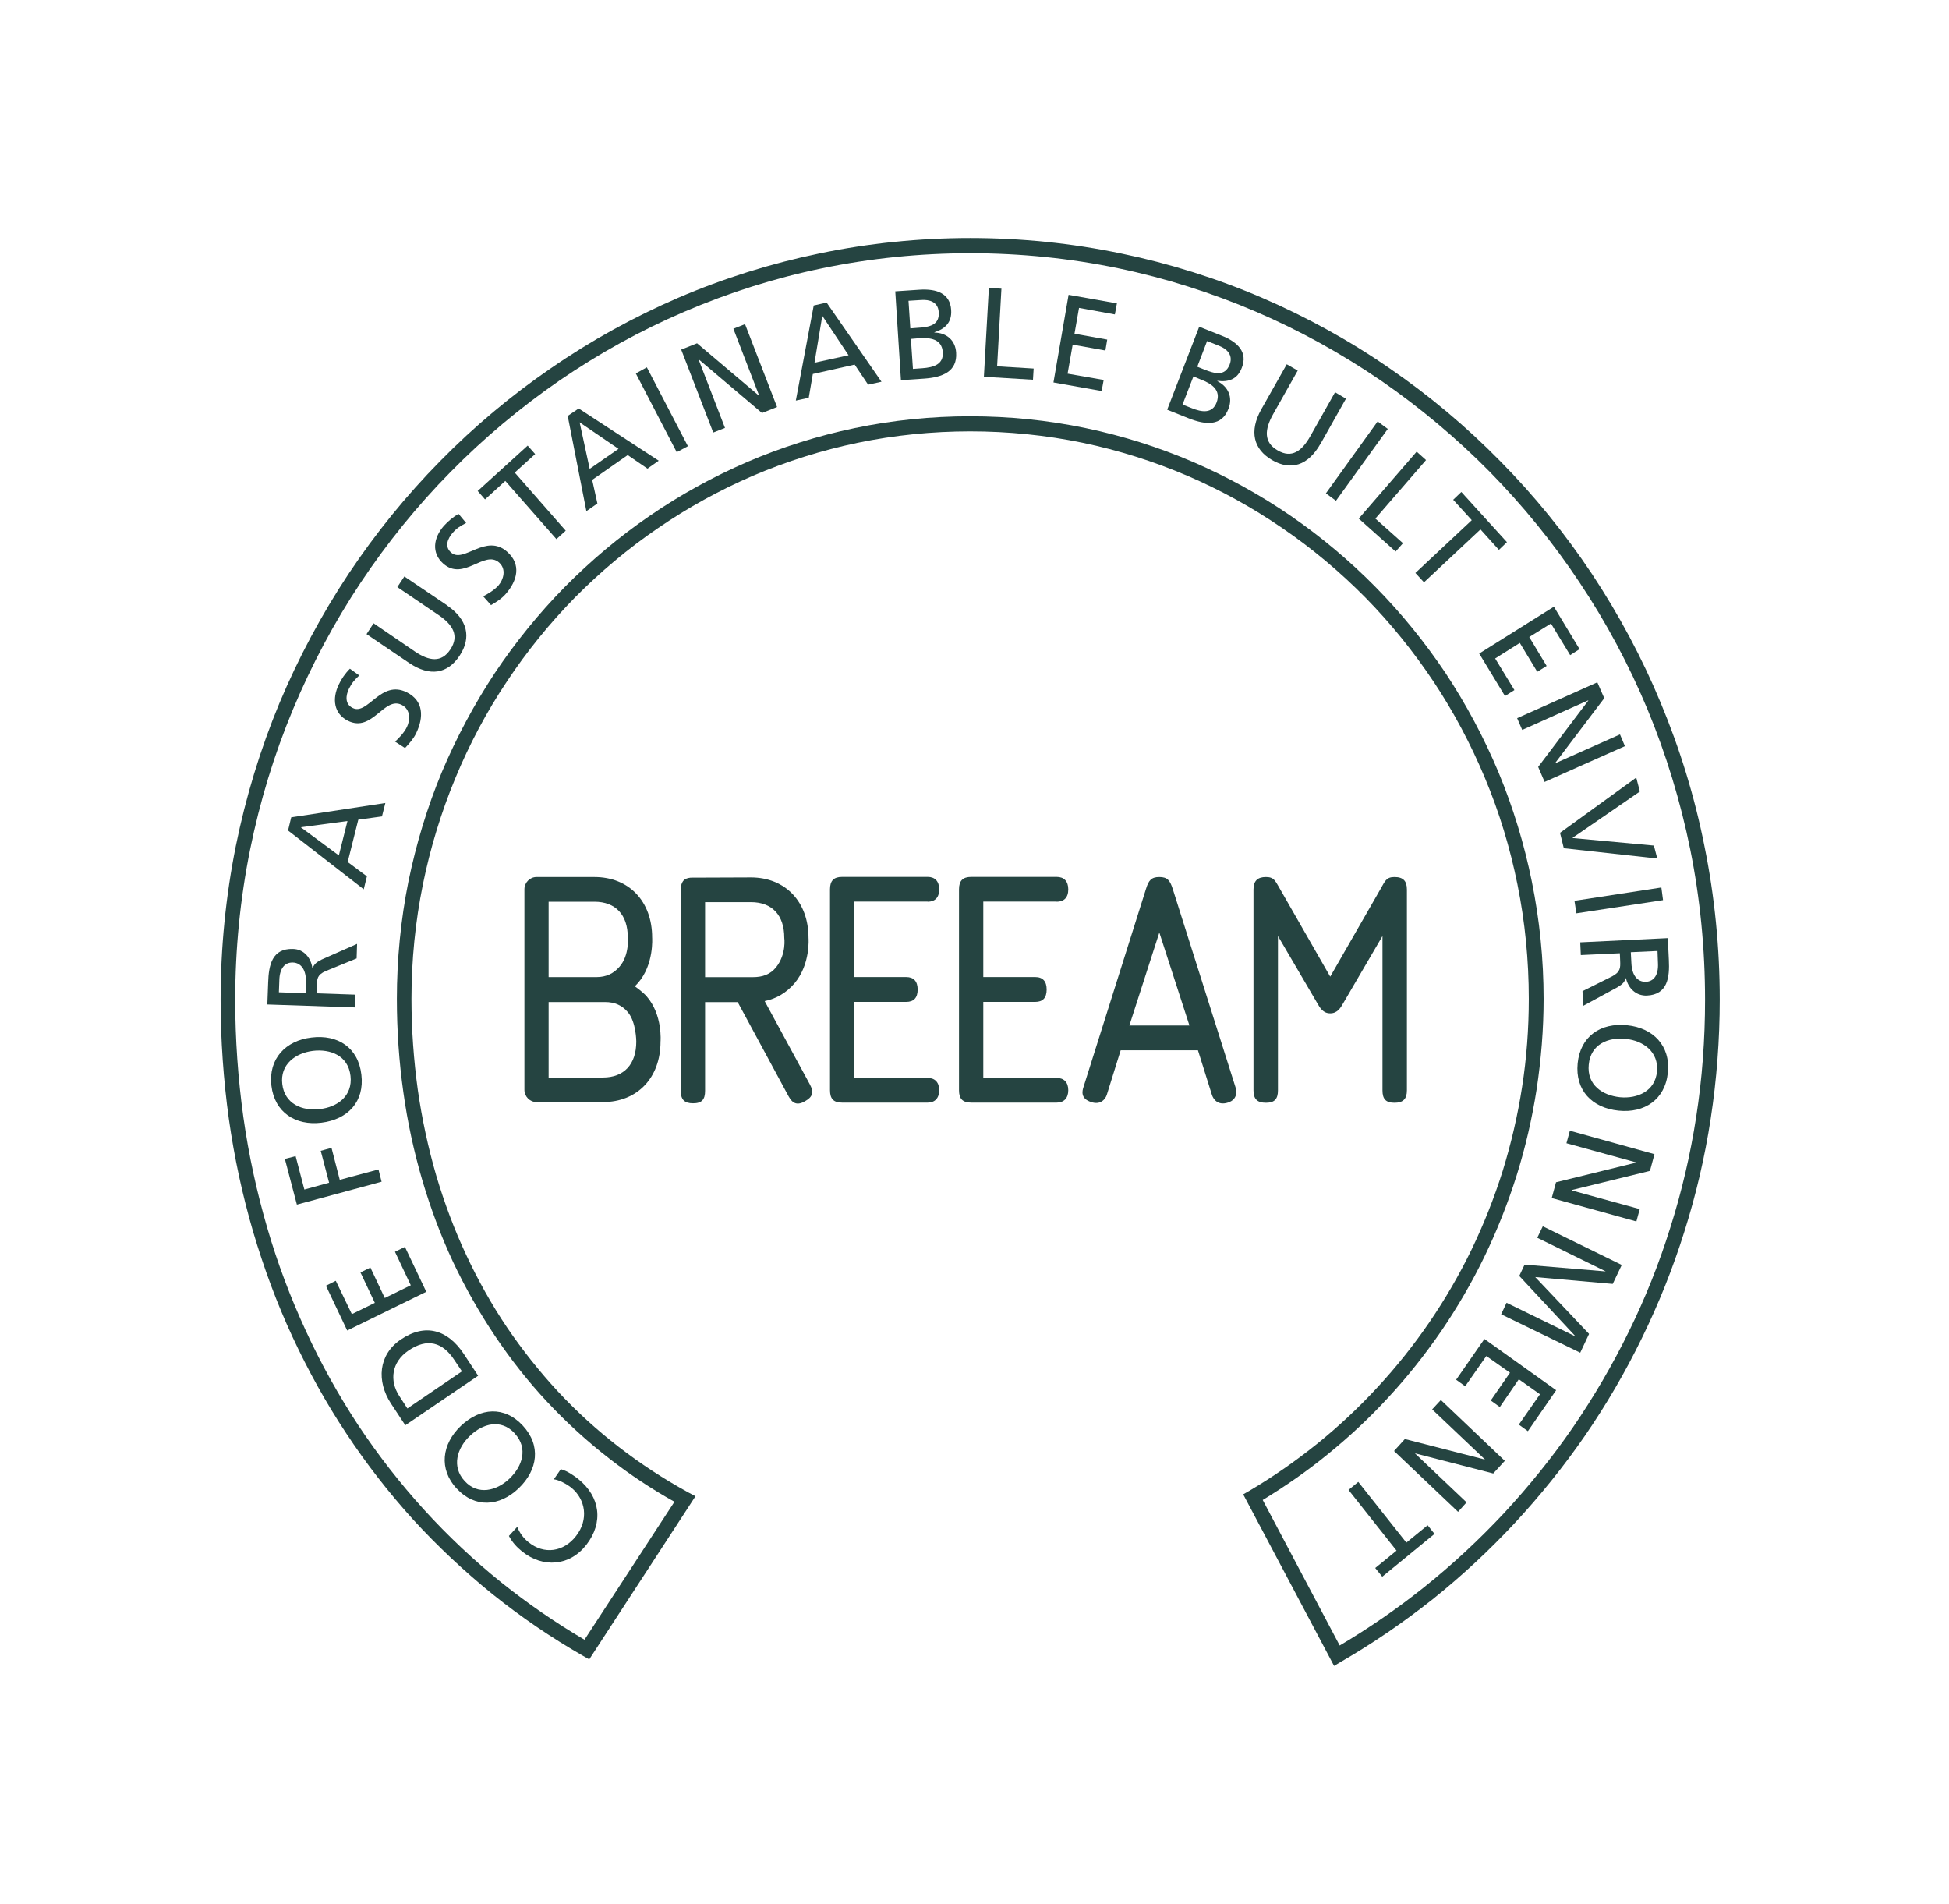 <svg width="43" height="42" viewBox="0 0 43 42" fill="none" xmlns="http://www.w3.org/2000/svg">
<path d="M29.433 36.75L27.428 32.965L27.563 32.888C28.085 32.581 28.589 32.228 29.066 31.845C29.537 31.464 29.984 31.046 30.396 30.598C30.811 30.15 31.195 29.667 31.537 29.167C31.884 28.659 32.196 28.122 32.465 27.569C32.733 27.012 32.965 26.429 33.152 25.835C33.339 25.23 33.484 24.608 33.581 23.98C33.681 23.343 33.729 22.686 33.729 22.034C33.729 21.183 33.646 20.335 33.479 19.511C33.317 18.707 33.077 17.913 32.76 17.159C32.45 16.417 32.069 15.698 31.624 15.031C31.182 14.369 30.678 13.745 30.119 13.177C29.56 12.612 28.946 12.097 28.294 11.652C27.635 11.199 26.929 10.81 26.2 10.497C25.456 10.178 24.677 9.932 23.888 9.768C22.266 9.432 20.544 9.432 18.923 9.768C18.132 9.932 17.353 10.178 16.607 10.497C15.876 10.813 15.174 11.199 14.515 11.652C13.861 12.097 13.249 12.612 12.688 13.177C12.131 13.745 11.624 14.369 11.185 15.031C10.738 15.698 10.356 16.417 10.049 17.159C9.735 17.913 9.493 18.707 9.33 19.511C9.163 20.335 9.078 21.183 9.078 22.034C9.078 22.714 9.128 23.391 9.218 24.043C9.31 24.687 9.448 25.324 9.625 25.934C9.805 26.539 10.024 27.126 10.287 27.686C10.546 28.241 10.848 28.781 11.185 29.281C11.525 29.782 11.904 30.259 12.313 30.7C12.723 31.14 13.172 31.549 13.651 31.919C14.131 32.29 14.647 32.629 15.184 32.922L15.344 33.007L13 36.606L12.868 36.531C12.166 36.13 11.492 35.67 10.863 35.165C10.242 34.662 9.65 34.107 9.113 33.52C8.577 32.927 8.08 32.29 7.638 31.618C7.194 30.949 6.797 30.232 6.455 29.495C6.11 28.754 5.821 27.972 5.586 27.176C5.349 26.367 5.169 25.534 5.049 24.685C4.93 23.829 4.867 22.94 4.867 22.052C4.867 20.915 4.98 19.772 5.202 18.667C5.421 17.587 5.743 16.527 6.165 15.511C6.582 14.516 7.096 13.555 7.69 12.659C8.285 11.766 8.963 10.93 9.712 10.171C10.459 9.409 11.283 8.72 12.159 8.12C13.042 7.51 13.988 6.99 14.967 6.567C15.965 6.139 17.011 5.811 18.072 5.592C20.251 5.136 22.56 5.136 24.737 5.592C25.798 5.811 26.844 6.139 27.84 6.567C28.821 6.99 29.77 7.51 30.651 8.12C31.527 8.72 32.348 9.409 33.097 10.171C33.848 10.93 34.525 11.766 35.121 12.659C35.715 13.555 36.23 14.516 36.642 15.511C37.066 16.527 37.391 17.587 37.605 18.667C37.83 19.772 37.942 20.912 37.942 22.052C37.942 22.933 37.875 23.819 37.742 24.68C37.613 25.529 37.416 26.367 37.158 27.181C36.906 27.982 36.592 28.769 36.222 29.523C35.86 30.267 35.438 30.989 34.969 31.671C34.5 32.35 33.978 32.997 33.419 33.599C32.86 34.199 32.253 34.764 31.612 35.277C30.968 35.787 30.284 36.257 29.575 36.665L29.433 36.75ZM27.86 33.092L29.557 36.3C30.201 35.919 30.825 35.488 31.412 35.02C32.039 34.52 32.635 33.965 33.184 33.378C33.731 32.788 34.245 32.153 34.702 31.489C35.161 30.82 35.576 30.11 35.933 29.381C36.297 28.644 36.604 27.873 36.849 27.089C37.103 26.29 37.296 25.464 37.423 24.635C37.555 23.789 37.618 22.92 37.618 22.057C37.618 20.937 37.51 19.822 37.291 18.737C37.076 17.679 36.759 16.639 36.347 15.646C35.94 14.67 35.438 13.73 34.849 12.849C34.27 11.975 33.601 11.156 32.87 10.41C32.136 9.666 31.327 8.989 30.468 8.396C29.602 7.804 28.676 7.291 27.715 6.878C26.734 6.458 25.713 6.134 24.672 5.918C22.538 5.475 20.274 5.475 18.14 5.918C17.096 6.132 16.073 6.458 15.094 6.878C14.133 7.289 13.207 7.802 12.341 8.396C11.482 8.989 10.676 9.663 9.942 10.41C9.206 11.156 8.542 11.975 7.96 12.849C7.373 13.73 6.874 14.67 6.465 15.646C6.05 16.639 5.733 17.679 5.519 18.737C5.299 19.822 5.189 20.939 5.189 22.057C5.189 22.93 5.252 23.801 5.369 24.642C5.486 25.474 5.666 26.297 5.896 27.086C6.123 27.868 6.412 28.632 6.749 29.361C7.081 30.083 7.473 30.785 7.905 31.442C8.339 32.096 8.826 32.721 9.35 33.298C9.877 33.878 10.454 34.421 11.063 34.911C11.642 35.374 12.256 35.797 12.895 36.173L14.88 33.129C14.38 32.85 13.903 32.534 13.452 32.183C12.963 31.805 12.501 31.384 12.076 30.929C11.654 30.479 11.268 29.988 10.921 29.471C10.574 28.953 10.261 28.4 9.992 27.831C9.725 27.258 9.498 26.651 9.315 26.029C9.131 25.402 8.991 24.755 8.899 24.093C8.804 23.423 8.756 22.731 8.756 22.037C8.756 21.163 8.841 20.295 9.011 19.446C9.181 18.62 9.425 17.809 9.747 17.035C10.069 16.271 10.461 15.539 10.915 14.85C11.37 14.17 11.889 13.53 12.461 12.948C13.035 12.368 13.664 11.838 14.333 11.38C15.009 10.915 15.733 10.517 16.482 10.193C17.246 9.865 18.045 9.613 18.856 9.444C20.521 9.096 22.291 9.096 23.953 9.444C24.765 9.613 25.563 9.865 26.327 10.193C27.076 10.517 27.8 10.915 28.477 11.38C29.143 11.838 29.774 12.368 30.346 12.948C30.92 13.53 31.437 14.17 31.894 14.85C32.348 15.539 32.74 16.271 33.06 17.035C33.382 17.809 33.629 18.62 33.796 19.446C33.968 20.295 34.056 21.163 34.056 22.037C34.056 22.704 34.001 23.376 33.901 24.035C33.801 24.677 33.654 25.317 33.459 25.937C33.267 26.544 33.03 27.144 32.752 27.718C32.478 28.286 32.156 28.836 31.804 29.354C31.45 29.869 31.058 30.366 30.633 30.824C30.211 31.285 29.75 31.713 29.265 32.104C28.821 32.465 28.347 32.793 27.86 33.089" fill="#254441"/>
<path d="M11.412 33.682C11.462 33.814 11.547 33.931 11.659 34.02C12.006 34.304 12.441 34.234 12.71 33.883C12.992 33.522 12.92 33.077 12.608 32.821C12.501 32.736 12.331 32.646 12.219 32.634L12.373 32.41C12.526 32.452 12.67 32.559 12.76 32.629C13.242 33.017 13.319 33.585 12.938 34.077C12.568 34.553 11.979 34.595 11.517 34.224C11.4 34.13 11.3 34.02 11.228 33.883L11.412 33.682Z" fill="#254441"/>
<path d="M10.077 32.841C9.675 32.408 9.747 31.855 10.169 31.454C10.596 31.049 11.13 31.012 11.535 31.45C11.939 31.885 11.869 32.425 11.442 32.833C11.023 33.234 10.479 33.274 10.077 32.838M11.355 31.619C11.05 31.29 10.649 31.405 10.369 31.674C10.079 31.947 9.96 32.358 10.252 32.672C10.541 32.99 10.953 32.893 11.24 32.619C11.52 32.353 11.662 31.952 11.355 31.621" fill="#254441"/>
<path d="M8.941 31.44L8.624 30.959C8.307 30.471 8.344 29.889 8.841 29.551C9.378 29.185 9.875 29.329 10.232 29.867L10.549 30.349L8.941 31.442V31.44ZM10.192 30.252L10.029 30.009C9.767 29.605 9.425 29.511 9.011 29.794C8.637 30.048 8.589 30.459 8.809 30.795L8.988 31.071L10.192 30.252Z" fill="#254441"/>
<path d="M7.66 29.351L7.191 28.363L7.408 28.254L7.763 28.99L8.27 28.741L7.953 28.07L8.172 27.962L8.489 28.634L9.063 28.353L8.714 27.614L8.934 27.507L9.405 28.497L7.66 29.351Z" fill="#254441"/>
<path d="M6.55 26.574L6.285 25.566L6.522 25.504L6.715 26.241L7.261 26.091L7.076 25.387L7.314 25.322L7.496 26.027L8.35 25.798L8.419 26.069L6.55 26.574Z" fill="#254441"/>
<path d="M5.988 23.948C5.918 23.356 6.303 22.955 6.872 22.888C7.453 22.816 7.905 23.11 7.973 23.707C8.045 24.302 7.676 24.695 7.091 24.767C6.522 24.837 6.058 24.541 5.988 23.951M7.733 23.734C7.681 23.284 7.289 23.137 6.904 23.182C6.512 23.232 6.175 23.485 6.228 23.916C6.278 24.349 6.665 24.516 7.059 24.466C7.438 24.424 7.785 24.182 7.733 23.732" fill="#254441"/>
<path d="M5.898 22.161L5.916 21.679C5.928 21.29 6.001 20.919 6.465 20.934C6.702 20.939 6.859 21.126 6.892 21.355H6.897C6.934 21.268 6.977 21.228 7.096 21.168L7.878 20.822L7.868 21.143L7.186 21.422C6.997 21.504 6.994 21.596 6.992 21.743L6.984 21.913L7.843 21.942L7.833 22.224L5.898 22.159V22.161ZM6.742 21.907L6.749 21.669C6.759 21.402 6.645 21.238 6.46 21.233C6.285 21.228 6.17 21.36 6.163 21.619L6.153 21.89L6.742 21.91V21.907Z" fill="#254441"/>
<path d="M6.355 18.321L6.425 18.03L8.502 17.714L8.427 18.01L7.905 18.082L7.671 19.016L8.095 19.332L8.025 19.618L6.355 18.321ZM6.64 18.252L7.476 18.871L7.666 18.112L6.64 18.249V18.252Z" fill="#254441"/>
<path d="M7.928 14.899C7.818 15.004 7.763 15.064 7.698 15.195C7.63 15.337 7.601 15.531 7.783 15.619C8.115 15.785 8.402 14.984 8.976 15.273C9.345 15.459 9.353 15.82 9.181 16.176C9.123 16.298 9.028 16.403 8.936 16.502L8.716 16.36C8.791 16.293 8.916 16.166 8.978 16.037C9.048 15.892 9.066 15.651 8.861 15.549C8.474 15.355 8.215 16.169 7.675 15.9C7.366 15.745 7.321 15.415 7.476 15.098C7.528 14.984 7.618 14.852 7.72 14.752L7.928 14.902V14.899Z" fill="#254441"/>
<path d="M9.865 13.357C10.314 13.663 10.406 14.061 10.142 14.462C9.877 14.867 9.483 14.932 9.031 14.628L8.087 13.989L8.242 13.75L9.156 14.374C9.463 14.581 9.74 14.628 9.937 14.325C10.137 14.024 9.99 13.782 9.68 13.571L8.766 12.951L8.921 12.717L9.865 13.354V13.357Z" fill="#254441"/>
<path d="M10.284 11.537C10.147 11.609 10.079 11.649 9.982 11.759C9.88 11.881 9.8 12.055 9.952 12.189C10.232 12.438 10.718 11.749 11.195 12.177C11.502 12.453 11.417 12.806 11.158 13.103C11.07 13.205 10.953 13.279 10.833 13.349L10.661 13.155C10.753 13.108 10.903 13.021 10.998 12.914C11.103 12.792 11.18 12.563 11.013 12.411C10.688 12.122 10.229 12.836 9.777 12.431C9.518 12.199 9.56 11.868 9.79 11.604C9.877 11.507 9.995 11.405 10.117 11.336L10.284 11.537Z" fill="#254441"/>
<path d="M11.148 10.609L10.701 11.017L10.539 10.831L11.642 9.83L11.807 10.017L11.357 10.425L12.481 11.707L12.276 11.893L11.148 10.609Z" fill="#254441"/>
<path d="M12.525 9.175L12.768 9.011L14.533 10.163L14.285 10.338L13.849 10.039L13.065 10.586L13.18 11.107L12.937 11.276L12.525 9.175ZM12.788 9.317L13.01 10.343L13.646 9.902L12.788 9.317Z" fill="#254441"/>
<path d="M14.028 8.238L14.271 8.103L15.177 9.843L14.93 9.975L14.028 8.238Z" fill="#254441"/>
<path d="M15.029 7.712L15.379 7.573L16.744 8.728H16.749L16.18 7.252L16.437 7.15L17.144 8.979L16.812 9.111L15.419 7.931L15.414 7.934L15.995 9.44L15.736 9.542L15.029 7.712Z" fill="#254441"/>
<path d="M17.953 6.739L18.237 6.674L19.448 8.421L19.153 8.486L18.856 8.043L17.933 8.25L17.843 8.775L17.558 8.837L17.953 6.739ZM18.142 6.966L17.97 8.001L18.721 7.837L18.142 6.966Z" fill="#254441"/>
<path d="M19.752 6.426L20.276 6.391C20.676 6.363 20.963 6.478 20.985 6.839C21.003 7.107 20.856 7.254 20.616 7.329V7.336C20.883 7.341 21.078 7.506 21.095 7.779C21.123 8.2 20.788 8.324 20.394 8.352L19.877 8.387L19.752 6.426ZM20.084 7.244L20.236 7.232C20.504 7.217 20.731 7.175 20.711 6.886C20.696 6.652 20.496 6.607 20.334 6.617L20.044 6.635L20.084 7.242V7.244ZM20.142 8.138L20.349 8.123C20.599 8.105 20.816 8.038 20.801 7.774C20.781 7.471 20.519 7.446 20.276 7.461L20.097 7.476L20.142 8.14V8.138Z" fill="#254441"/>
<path d="M21.817 6.351L22.094 6.368L21.999 8.081L22.805 8.13L22.79 8.377L21.707 8.312L21.817 6.351Z" fill="#254441"/>
<path d="M23.576 6.503L24.642 6.692L24.597 6.936L23.806 6.792L23.706 7.362L24.428 7.491L24.388 7.732L23.666 7.603L23.554 8.243L24.35 8.382L24.305 8.626L23.242 8.437L23.576 6.503Z" fill="#254441"/>
<path d="M26.457 7.207L26.944 7.401C27.321 7.548 27.53 7.777 27.398 8.112C27.303 8.366 27.106 8.434 26.859 8.401V8.409C27.096 8.528 27.203 8.76 27.104 9.016C26.954 9.409 26.597 9.374 26.23 9.23L25.751 9.038L26.457 7.209V7.207ZM26.09 8.924L26.285 9.001C26.517 9.096 26.747 9.128 26.841 8.879C26.949 8.6 26.719 8.458 26.497 8.374L26.33 8.304L26.09 8.924ZM26.415 8.09L26.557 8.147C26.806 8.247 27.026 8.307 27.131 8.038C27.213 7.821 27.051 7.689 26.904 7.632L26.632 7.523L26.415 8.09Z" fill="#254441"/>
<path d="M29.133 9.79C28.861 10.271 28.479 10.39 28.065 10.149C27.653 9.91 27.558 9.514 27.825 9.034L28.389 8.036L28.631 8.175L28.085 9.143C27.902 9.472 27.875 9.755 28.187 9.935C28.499 10.119 28.724 9.95 28.908 9.623L29.455 8.653L29.695 8.795L29.133 9.793V9.79Z" fill="#254441"/>
<path d="M30.394 9.297L30.618 9.462L29.475 11.047L29.253 10.883L30.394 9.297Z" fill="#254441"/>
<path d="M31.255 9.964L31.462 10.149L30.344 11.44L30.953 11.983L30.791 12.167L29.977 11.44L31.255 9.964Z" fill="#254441"/>
<path d="M32.471 11.475L32.061 11.025L32.241 10.853L33.247 11.96L33.07 12.13L32.663 11.679L31.417 12.846L31.227 12.64L32.471 11.475Z" fill="#254441"/>
<path d="M34.283 13.384L34.849 14.32L34.642 14.452L34.218 13.755L33.739 14.053L34.123 14.691L33.916 14.82L33.531 14.183L32.987 14.526L33.412 15.223L33.204 15.355L32.635 14.417L34.283 13.384Z" fill="#254441"/>
<path d="M35.241 15.052L35.394 15.402L34.31 16.834L34.313 16.838L35.741 16.201L35.85 16.46L34.078 17.249L33.936 16.918L35.042 15.455L35.039 15.45L33.584 16.102L33.472 15.843L35.241 15.052Z" fill="#254441"/>
<path d="M34.502 18.712L34.418 18.372L36.1 17.154L36.18 17.461L34.697 18.481L34.7 18.488L36.489 18.653L36.564 18.939L34.502 18.712Z" fill="#254441"/>
<path d="M36.654 19.578L36.691 19.857L34.779 20.148L34.737 19.872L36.654 19.578Z" fill="#254441"/>
<path d="M36.796 20.691L36.819 21.173C36.839 21.561 36.794 21.94 36.335 21.962C36.097 21.972 35.923 21.803 35.873 21.579H35.868C35.84 21.666 35.8 21.711 35.683 21.78L34.929 22.189L34.914 21.865L35.571 21.537C35.753 21.44 35.751 21.345 35.745 21.196L35.738 21.029L34.877 21.069L34.864 20.788L36.796 20.695V20.691ZM35.98 21.009L35.993 21.25C36.005 21.517 36.127 21.666 36.315 21.659C36.489 21.649 36.592 21.509 36.579 21.25L36.569 20.979L35.98 21.006V21.009Z" fill="#254441"/>
<path d="M36.797 23.662C36.739 24.255 36.28 24.561 35.708 24.501C35.124 24.441 34.75 24.053 34.807 23.458C34.867 22.861 35.311 22.557 35.898 22.617C36.467 22.674 36.859 23.065 36.797 23.662ZM35.052 23.483C35.007 23.936 35.356 24.165 35.741 24.205C36.13 24.242 36.517 24.068 36.557 23.64C36.599 23.207 36.26 22.958 35.868 22.918C35.483 22.878 35.094 23.033 35.052 23.486" fill="#254441"/>
<path d="M36.502 25.461L36.402 25.83L34.675 26.253V26.26L36.177 26.673L36.103 26.945L34.235 26.429L34.33 26.081L36.095 25.648L36.098 25.643L34.56 25.22L34.635 24.944L36.502 25.461Z" fill="#254441"/>
<path d="M35.78 27.905L35.581 28.323L33.871 28.172L35.059 29.426L34.864 29.841L33.119 28.993L33.239 28.739L34.747 29.476L34.749 29.468L33.519 28.147L33.636 27.898L35.423 28.047V28.045L33.916 27.305L34.038 27.052L35.78 27.905Z" fill="#254441"/>
<path d="M34.333 30.668L33.709 31.572L33.509 31.427L33.976 30.758L33.509 30.427L33.09 31.039L32.89 30.895L33.314 30.282L32.792 29.914L32.326 30.581L32.126 30.437L32.75 29.538L34.333 30.668Z" fill="#254441"/>
<path d="M33.2 32.226L32.945 32.505L31.225 32.062L31.22 32.064L32.356 33.142L32.169 33.351L30.756 32.009L30.995 31.745L32.755 32.196L32.76 32.194L31.597 31.091L31.789 30.884L33.2 32.226Z" fill="#254441"/>
<path d="M31.028 34.03L31.497 33.647L31.649 33.838L30.496 34.782L30.341 34.59L30.811 34.207L29.752 32.868L29.967 32.691L31.028 34.03Z" fill="#254441"/>
<path d="M20.466 19.892C20.626 19.892 20.721 19.802 20.721 19.62C20.721 19.439 20.626 19.344 20.466 19.344H18.581C18.394 19.344 18.312 19.429 18.312 19.62V24.05C18.312 24.244 18.394 24.324 18.581 24.324H20.466C20.626 24.324 20.721 24.225 20.721 24.05C20.721 23.876 20.626 23.779 20.466 23.779H18.851V22.102H19.994C20.157 22.102 20.246 22.015 20.246 21.83C20.246 21.646 20.157 21.554 19.994 21.554H18.851V19.889H20.466V19.892Z" fill="#254441"/>
<path d="M25.873 19.608C25.813 19.422 25.756 19.347 25.578 19.347C25.401 19.347 25.341 19.422 25.284 19.608L23.906 23.976C23.873 24.073 23.838 24.237 24.076 24.312C24.283 24.382 24.388 24.245 24.418 24.155L24.725 23.17H26.43L26.739 24.155C26.769 24.245 26.866 24.397 27.096 24.322C27.311 24.25 27.283 24.066 27.258 23.983L25.873 19.608ZM24.917 22.622L25.578 20.572L26.242 22.622H24.917Z" fill="#254441"/>
<path d="M30.766 19.347C30.581 19.347 30.558 19.437 30.451 19.623L29.348 21.545L28.247 19.623C28.137 19.437 28.115 19.347 27.93 19.347C27.745 19.347 27.655 19.432 27.655 19.623V24.053C27.655 24.247 27.74 24.327 27.93 24.327C28.12 24.327 28.195 24.245 28.195 24.053V20.649L29.056 22.119C29.121 22.232 29.188 22.354 29.348 22.354C29.508 22.354 29.578 22.232 29.642 22.119L30.501 20.649V24.053C30.501 24.247 30.576 24.327 30.766 24.327C30.955 24.327 31.04 24.245 31.04 24.053V19.623C31.04 19.434 30.958 19.347 30.766 19.347Z" fill="#254441"/>
<path d="M23.312 19.892C23.474 19.892 23.569 19.802 23.569 19.62C23.569 19.439 23.474 19.344 23.312 19.344H21.432C21.24 19.344 21.158 19.429 21.158 19.62V24.05C21.158 24.244 21.24 24.324 21.432 24.324H23.312C23.474 24.324 23.569 24.225 23.569 24.05C23.569 23.876 23.474 23.779 23.312 23.779H21.694V22.102H22.84C23.005 22.102 23.092 22.015 23.092 21.83C23.092 21.646 23.005 21.554 22.84 21.554H21.694V19.889H23.312V19.892Z" fill="#254441"/>
<path d="M16.872 22.084C17.131 22.032 17.353 21.897 17.528 21.693C17.887 21.268 17.838 20.69 17.838 20.69C17.838 19.892 17.326 19.356 16.567 19.356L15.236 19.361C15.084 19.374 15.019 19.459 15.019 19.635V24.062C15.019 24.257 15.099 24.339 15.291 24.339C15.484 24.339 15.556 24.257 15.556 24.062V22.106H16.275L17.398 24.184C17.488 24.354 17.6 24.389 17.765 24.291C17.932 24.197 17.96 24.092 17.867 23.921L16.872 22.087V22.084ZM15.556 21.556V19.901H16.567C17.034 19.901 17.303 20.188 17.303 20.688C17.303 20.688 17.356 21.046 17.121 21.34C16.996 21.494 16.827 21.556 16.614 21.556H15.556Z" fill="#254441"/>
<path d="M14.263 21.975C14.183 21.886 14.031 21.774 14.006 21.759C14.028 21.734 14.051 21.709 14.076 21.684C14.433 21.278 14.388 20.681 14.388 20.681C14.388 19.882 13.876 19.347 13.115 19.347H11.837C11.69 19.347 11.57 19.469 11.57 19.618V24.041C11.57 24.19 11.69 24.312 11.837 24.312H13.302C14.061 24.312 14.573 23.777 14.573 22.978C14.573 22.978 14.625 22.386 14.263 21.975ZM12.104 19.892H13.115C13.582 19.892 13.851 20.181 13.851 20.681C13.851 20.681 13.891 21.072 13.666 21.328C13.537 21.477 13.374 21.555 13.16 21.555H12.104V19.89V19.892ZM14.038 22.978C14.038 23.478 13.769 23.77 13.302 23.77H12.104V22.105H13.347C13.562 22.105 13.726 22.177 13.854 22.331C14.038 22.55 14.038 22.978 14.038 22.978Z" fill="#254441"/>
</svg>
